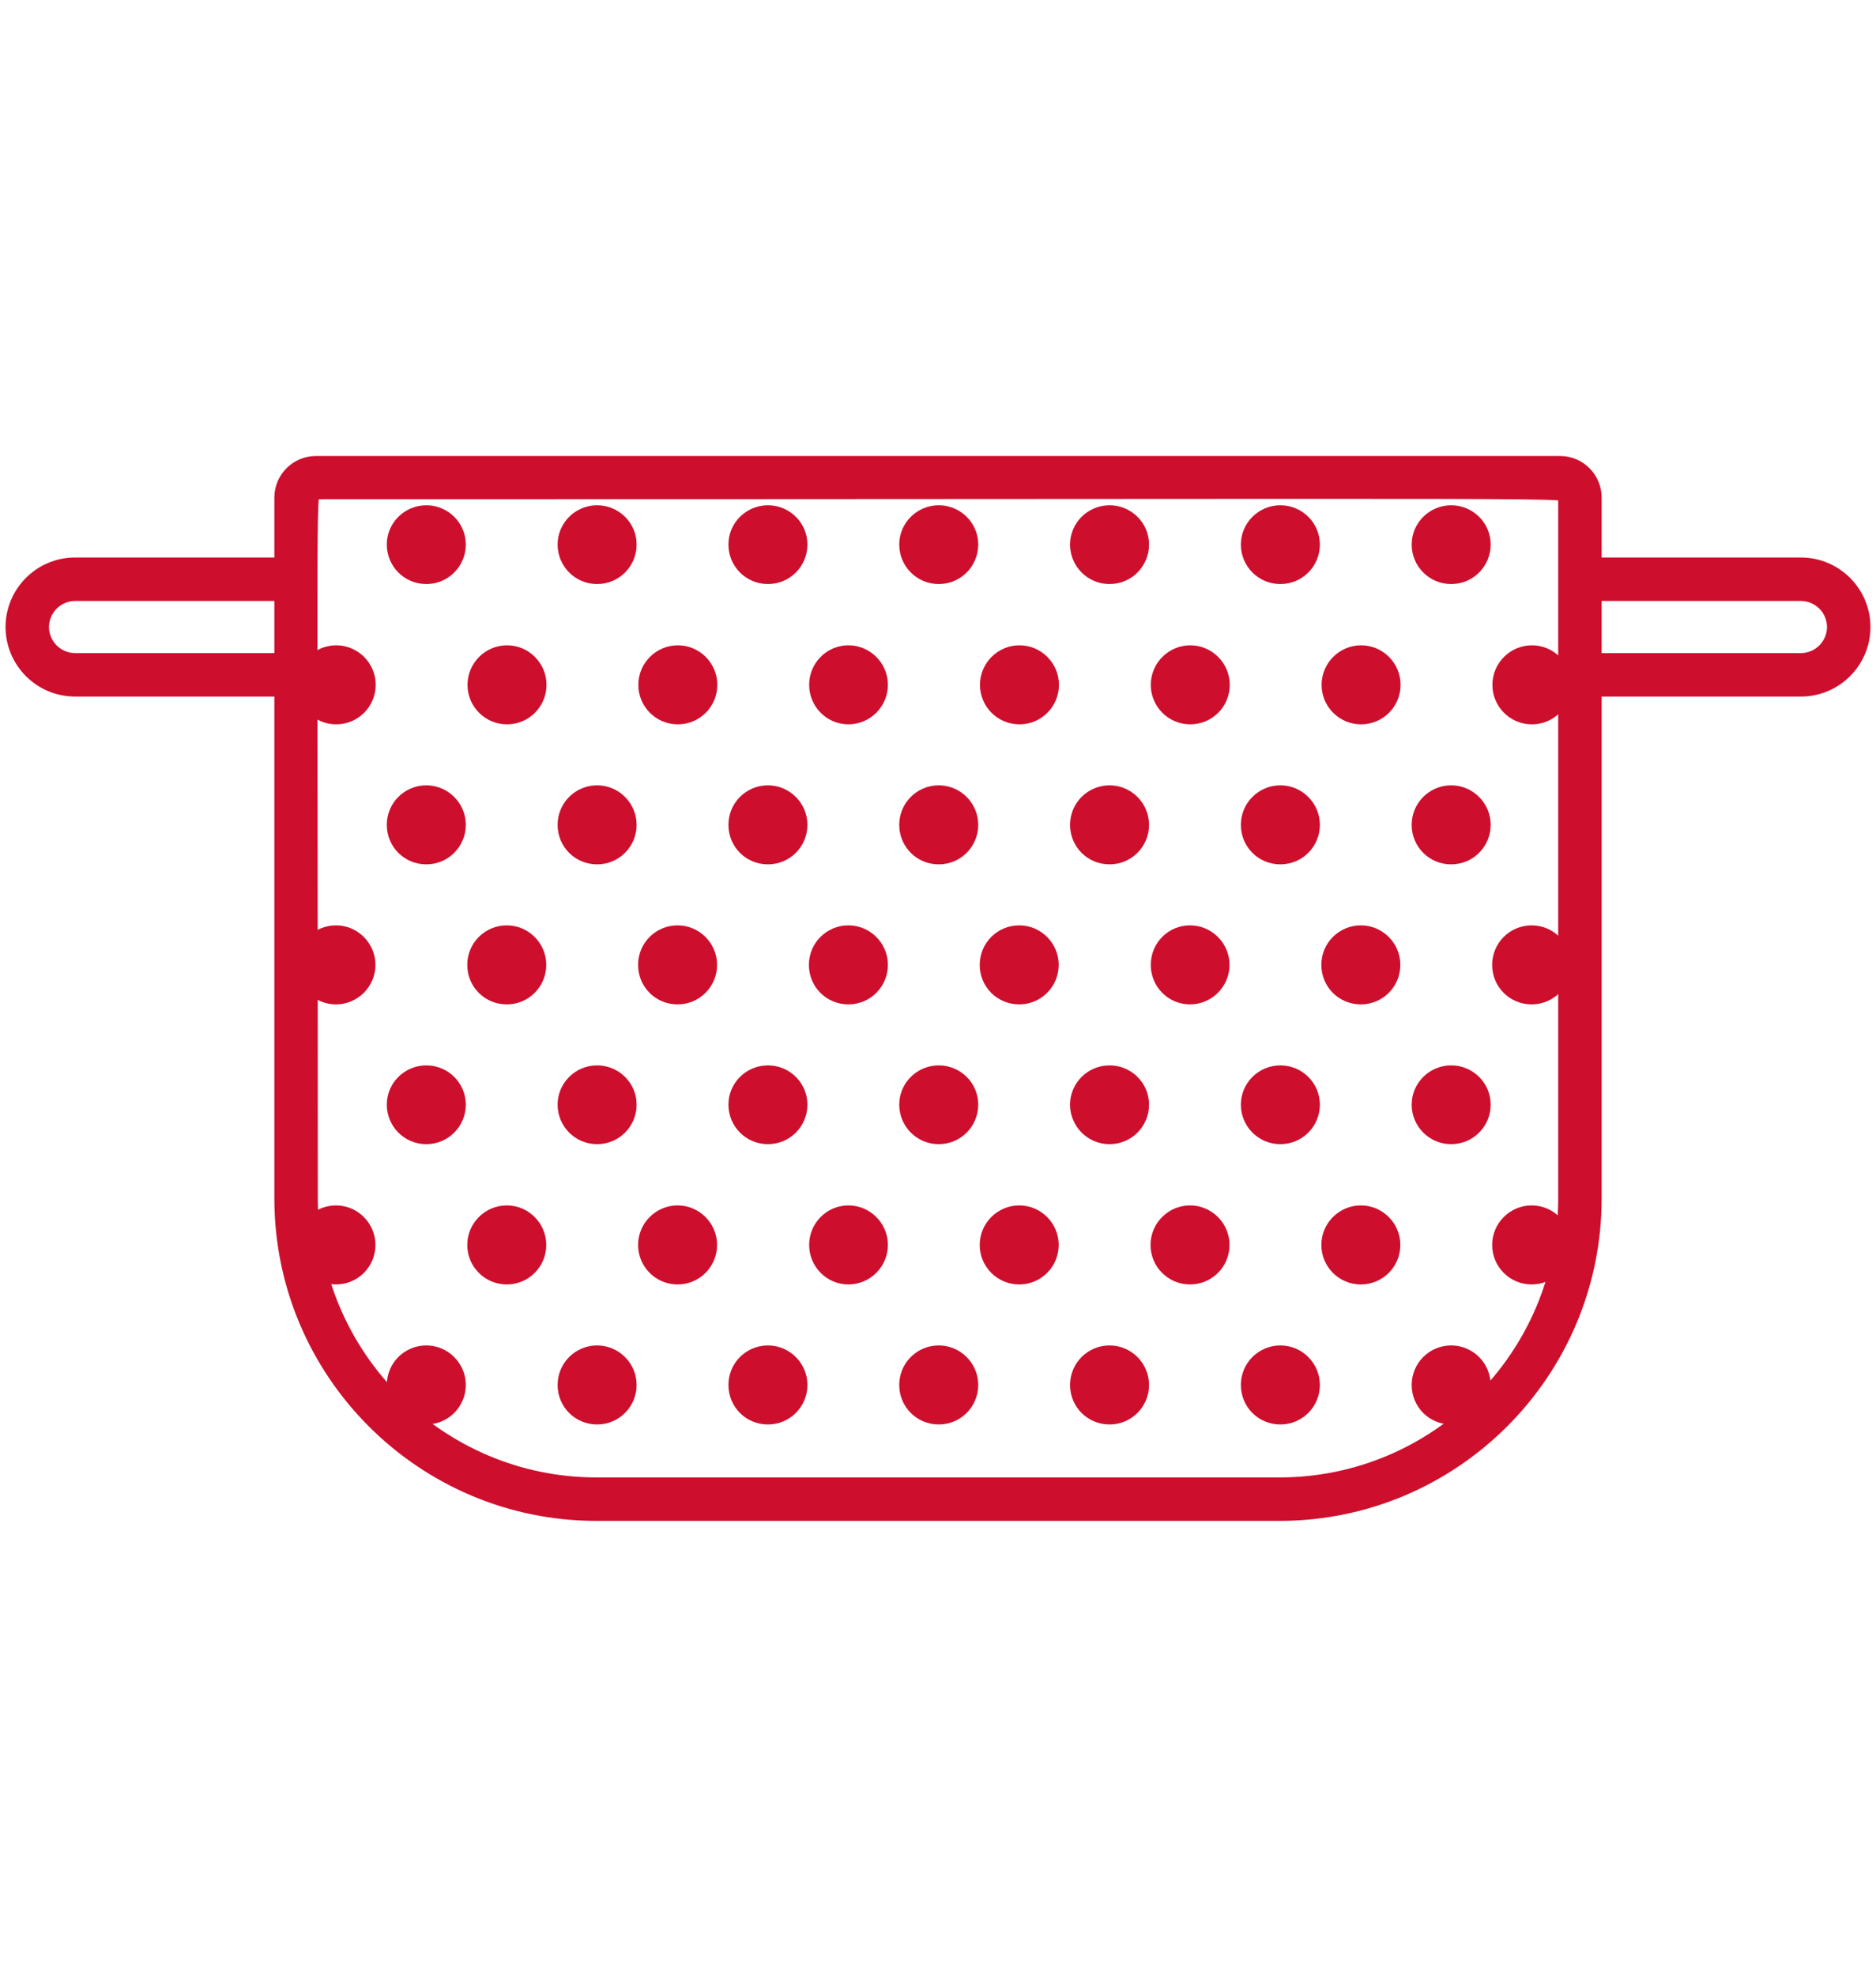 <?xml version="1.0" encoding="UTF-8"?><svg id="Layer_1" xmlns="http://www.w3.org/2000/svg" xmlns:xlink="http://www.w3.org/1999/xlink" viewBox="0 0 76 80"><defs><style>.cls-1{fill:none;}.cls-2{clip-path:url(#clippath);}.cls-3,.cls-4{fill:#ce0e2d;}.cls-4{stroke:#ce0e2d;stroke-linecap:round;stroke-linejoin:round;stroke-width:.55px;}</style><clipPath id="clippath"><path class="cls-1" d="m11.95,20.57v30.4s.53,3.87,2.8,5.68c2.27,1.81,4.6,3.87,8.62,3.96,4.02.09,22.87,0,22.87,0,0,0,4.97,1.11,8.11.04,3.14-1.07,5.13-2.19,6.18-3.63,1.05-1.44,2.57-2.43,3.17-5.01.6-2.58.38-22.11.38-22.11v-10.85l-52.13.68v.85Z"/></clipPath></defs><path class="cls-4" d="m72.96,22.85h-8.35v-2.7c0-.78-.63-1.41-1.41-1.41H12.8c-.78,0-1.41.63-1.41,1.41v2.7H3.04c-1.4,0-2.54,1.14-2.54,2.54s1.14,2.54,2.54,2.54h8.35v20.6c0,7.05,5.73,12.78,12.78,12.78h27.66c7.05,0,12.78-5.73,12.78-12.78v-20.6h8.35c1.4,0,2.54-1.14,2.54-2.54s-1.14-2.54-2.54-2.54ZM3.04,26.72c-.73,0-1.33-.6-1.33-1.33s.6-1.33,1.33-1.33h8.35v2.66H3.04Zm60.36,21.81c0,6.38-5.19,11.57-11.57,11.57h-27.66c-6.38,0-11.57-5.19-11.57-11.57,0-30.24-.1-28.59.2-28.59,53.92,0,50.6-.1,50.6.2v28.39Zm9.56-21.81h-8.35v-2.66h8.35c.73,0,1.33.6,1.33,1.33s-.6,1.33-1.33,1.33Z"/><g class="cls-2"><g><path class="cls-3" d="m20.53,37.47c-.88,0-1.6.71-1.6,1.6s.71,1.6,1.6,1.6,1.6-.72,1.6-1.6-.72-1.6-1.6-1.6Z"/><path class="cls-3" d="m13.61,37.47c-.88,0-1.59.71-1.59,1.6s.71,1.6,1.59,1.6,1.6-.72,1.6-1.6-.72-1.6-1.6-1.6Z"/><path class="cls-3" d="m62.05,37.47c-.88,0-1.6.71-1.6,1.6s.71,1.6,1.6,1.6,1.6-.72,1.6-1.6-.72-1.6-1.6-1.6Z"/><path class="cls-3" d="m27.45,37.47c-.88,0-1.6.71-1.6,1.6s.71,1.6,1.6,1.6,1.6-.72,1.6-1.6-.72-1.6-1.6-1.6Z"/><path class="cls-3" d="m48.21,37.47c-.88,0-1.59.71-1.59,1.6s.71,1.6,1.59,1.6,1.6-.72,1.6-1.6-.72-1.6-1.6-1.6Z"/><path class="cls-3" d="m41.29,37.47c-.88,0-1.6.71-1.6,1.6s.71,1.6,1.6,1.6,1.6-.72,1.6-1.6-.72-1.6-1.6-1.6Z"/><path class="cls-3" d="m55.13,37.47c-.88,0-1.6.71-1.6,1.6s.71,1.6,1.6,1.6,1.6-.72,1.6-1.6-.72-1.6-1.6-1.6Z"/><path class="cls-3" d="m34.37,37.47c-.88,0-1.6.71-1.6,1.6s.71,1.6,1.6,1.6,1.6-.72,1.6-1.6-.72-1.6-1.6-1.6Z"/><path class="cls-3" d="m38.03,43.14c-.88,0-1.6.71-1.6,1.59s.71,1.6,1.6,1.6,1.6-.72,1.6-1.6-.72-1.59-1.6-1.59Z"/><path class="cls-3" d="m44.95,43.14c-.88,0-1.6.71-1.6,1.59s.71,1.6,1.6,1.6,1.6-.72,1.6-1.6-.72-1.59-1.6-1.59Z"/><path class="cls-3" d="m24.19,43.14c-.88,0-1.6.71-1.6,1.59s.71,1.6,1.6,1.6,1.6-.72,1.6-1.6-.72-1.59-1.6-1.59Z"/><path class="cls-3" d="m3.43,43.14c-.88,0-1.6.71-1.6,1.59s.71,1.6,1.6,1.6,1.6-.72,1.6-1.6-.72-1.59-1.6-1.59Z"/><path class="cls-3" d="m31.11,43.14c-.88,0-1.6.71-1.6,1.59s.71,1.6,1.6,1.6,1.6-.72,1.6-1.6-.72-1.59-1.6-1.59Z"/><path class="cls-3" d="m10.35,43.14c-.88,0-1.6.71-1.6,1.59s.71,1.6,1.6,1.6,1.6-.72,1.6-1.6-.72-1.59-1.6-1.59Z"/><path class="cls-3" d="m17.27,43.14c-.88,0-1.6.71-1.6,1.59s.71,1.6,1.6,1.6,1.6-.72,1.6-1.6-.72-1.59-1.6-1.59Z"/><path class="cls-3" d="m65.71,43.14c-.88,0-1.6.71-1.6,1.59s.71,1.6,1.6,1.6,1.6-.72,1.6-1.6-.72-1.59-1.6-1.59Z"/><path class="cls-3" d="m72.63,43.14c-.88,0-1.6.71-1.6,1.59s.71,1.6,1.6,1.6,1.6-.72,1.6-1.6-.72-1.59-1.6-1.59Z"/><path class="cls-3" d="m58.79,43.14c-.88,0-1.6.71-1.6,1.59s.71,1.6,1.6,1.6,1.6-.72,1.6-1.6-.72-1.59-1.6-1.59Z"/><path class="cls-3" d="m51.87,43.14c-.88,0-1.6.71-1.6,1.59s.71,1.6,1.6,1.6,1.6-.72,1.6-1.6-.72-1.59-1.6-1.59Z"/><path class="cls-3" d="m27.45,48.81c-.88,0-1.6.72-1.6,1.6s.71,1.6,1.6,1.6,1.6-.72,1.6-1.6-.72-1.6-1.6-1.6Z"/><path class="cls-3" d="m20.53,48.81c-.88,0-1.6.72-1.6,1.6s.71,1.6,1.6,1.6,1.6-.72,1.6-1.6-.72-1.6-1.6-1.6Z"/><path class="cls-3" d="m34.37,48.81c-.88,0-1.59.72-1.59,1.6s.71,1.6,1.59,1.6,1.6-.72,1.6-1.6-.72-1.6-1.6-1.6Z"/><path class="cls-3" d="m62.05,48.81c-.88,0-1.6.72-1.6,1.6s.71,1.6,1.6,1.6,1.6-.72,1.6-1.6-.72-1.6-1.6-1.6Z"/><path class="cls-3" d="m-.23,48.81c-.88,0-1.6.72-1.6,1.6s.71,1.6,1.6,1.6,1.6-.72,1.6-1.6-.72-1.6-1.6-1.6Z"/><path class="cls-3" d="m6.69,52c.88,0,1.59-.72,1.59-1.6s-.71-1.6-1.59-1.6-1.6.72-1.6,1.6.71,1.6,1.6,1.6Z"/><path class="cls-3" d="m68.97,48.81c-.88,0-1.6.72-1.6,1.6s.71,1.6,1.6,1.6,1.6-.72,1.6-1.6-.72-1.6-1.6-1.6Z"/><path class="cls-3" d="m13.61,48.81c-.88,0-1.6.72-1.6,1.6s.71,1.6,1.6,1.6,1.6-.72,1.6-1.6-.72-1.6-1.6-1.6Z"/><path class="cls-3" d="m75.89,48.81c-.88,0-1.6.72-1.6,1.6s.71,1.6,1.6,1.6,1.6-.72,1.6-1.6-.72-1.6-1.6-1.6Z"/><path class="cls-3" d="m48.21,48.81c-.88,0-1.6.72-1.6,1.6s.71,1.6,1.6,1.6,1.6-.72,1.6-1.6-.72-1.6-1.6-1.6Z"/><path class="cls-3" d="m55.13,48.81c-.88,0-1.6.72-1.6,1.6s.71,1.6,1.6,1.6,1.6-.72,1.6-1.6-.72-1.6-1.6-1.6Z"/><path class="cls-3" d="m41.29,48.81c-.88,0-1.6.72-1.6,1.6s.71,1.6,1.6,1.6,1.6-.72,1.6-1.6-.72-1.6-1.6-1.6Z"/><path class="cls-3" d="m51.87,54.48c-.88,0-1.6.71-1.6,1.6s.71,1.6,1.6,1.6,1.6-.72,1.6-1.6-.72-1.6-1.6-1.6Z"/><path class="cls-3" d="m10.35,54.48c-.88,0-1.6.71-1.6,1.6s.71,1.6,1.6,1.6,1.6-.72,1.6-1.6-.72-1.6-1.6-1.6Z"/><path class="cls-3" d="m72.63,54.48c-.88,0-1.6.71-1.6,1.6s.71,1.6,1.6,1.6,1.6-.72,1.6-1.6-.72-1.6-1.6-1.6Z"/><path class="cls-3" d="m17.27,54.48c-.88,0-1.6.71-1.6,1.6s.71,1.6,1.6,1.6,1.6-.72,1.6-1.6-.72-1.6-1.6-1.6Z"/><path class="cls-3" d="m3.43,54.48c-.88,0-1.6.71-1.6,1.6s.71,1.6,1.6,1.6,1.6-.72,1.6-1.6-.72-1.6-1.6-1.6Z"/><path class="cls-3" d="m44.95,54.48c-.88,0-1.6.71-1.6,1.6s.71,1.6,1.6,1.6,1.6-.72,1.6-1.6-.72-1.6-1.6-1.6Z"/><path class="cls-3" d="m38.03,54.48c-.88,0-1.6.71-1.6,1.6s.71,1.6,1.6,1.6,1.6-.72,1.6-1.6-.72-1.6-1.6-1.6Z"/><path class="cls-3" d="m24.19,54.48c-.88,0-1.6.71-1.6,1.6s.71,1.6,1.6,1.6,1.6-.72,1.6-1.6-.72-1.6-1.6-1.6Z"/><path class="cls-3" d="m31.11,54.48c-.88,0-1.6.71-1.6,1.6s.71,1.6,1.6,1.6,1.6-.72,1.6-1.6-.72-1.6-1.6-1.6Z"/><path class="cls-3" d="m58.79,54.48c-.88,0-1.6.71-1.6,1.6s.71,1.6,1.6,1.6,1.6-.72,1.6-1.6-.72-1.6-1.6-1.6Z"/><path class="cls-3" d="m65.71,54.48c-.88,0-1.6.71-1.6,1.6s.71,1.6,1.6,1.6,1.6-.72,1.6-1.6-.72-1.6-1.6-1.6Z"/><path class="cls-3" d="m48.21,60.15c-.88,0-1.6.72-1.6,1.6s.71,1.6,1.6,1.6,1.6-.71,1.6-1.6-.72-1.6-1.6-1.6Z"/><circle class="cls-3" cx="55.13" cy="61.74" r="1.6"/><path class="cls-3" d="m62.05,60.15c-.88,0-1.6.72-1.6,1.6s.71,1.6,1.6,1.6,1.6-.71,1.6-1.6-.72-1.6-1.6-1.6Z"/><path class="cls-3" d="m20.53,60.15c-.88,0-1.6.72-1.6,1.6s.71,1.6,1.6,1.6,1.6-.71,1.6-1.6-.72-1.6-1.6-1.6Z"/><circle class="cls-3" cx="27.45" cy="61.74" r="1.6"/><circle class="cls-3" cx="41.29" cy="61.74" r="1.6"/><circle class="cls-3" cx="13.61" cy="61.74" r="1.6"/><path class="cls-3" d="m34.37,60.15c-.88,0-1.6.72-1.6,1.6s.71,1.6,1.6,1.6,1.6-.71,1.6-1.6-.72-1.6-1.6-1.6Z"/></g><g><path class="cls-3" d="m20.54,14.79c-.88,0-1.6.71-1.6,1.6s.71,1.6,1.6,1.6,1.6-.72,1.6-1.6-.72-1.6-1.6-1.6Z"/><path class="cls-3" d="m13.61,14.79c-.88,0-1.59.71-1.59,1.6s.71,1.6,1.59,1.6,1.6-.72,1.6-1.6-.72-1.6-1.6-1.6Z"/><path class="cls-3" d="m62.06,14.79c-.88,0-1.6.71-1.6,1.6s.71,1.6,1.6,1.6,1.6-.72,1.6-1.6-.72-1.6-1.6-1.6Z"/><path class="cls-3" d="m27.46,14.79c-.88,0-1.6.71-1.6,1.6s.71,1.6,1.6,1.6,1.6-.72,1.6-1.6-.72-1.6-1.6-1.6Z"/><path class="cls-3" d="m48.21,14.79c-.88,0-1.59.71-1.59,1.6s.71,1.6,1.59,1.6,1.6-.72,1.6-1.6-.72-1.6-1.6-1.6Z"/><path class="cls-3" d="m41.3,14.79c-.88,0-1.6.71-1.6,1.6s.71,1.6,1.6,1.6,1.6-.72,1.6-1.6-.72-1.6-1.6-1.6Z"/><path class="cls-3" d="m55.14,14.79c-.88,0-1.6.71-1.6,1.6s.71,1.6,1.6,1.6,1.6-.72,1.6-1.6-.72-1.6-1.6-1.6Z"/><path class="cls-3" d="m34.38,14.79c-.88,0-1.6.71-1.6,1.6s.71,1.6,1.6,1.6,1.6-.72,1.6-1.6-.72-1.6-1.6-1.6Z"/><path class="cls-3" d="m38.03,20.46c-.88,0-1.6.71-1.6,1.59s.71,1.6,1.6,1.6,1.6-.72,1.6-1.6-.72-1.59-1.6-1.59Z"/><path class="cls-3" d="m44.95,20.46c-.88,0-1.6.71-1.6,1.59s.71,1.6,1.6,1.6,1.6-.72,1.6-1.6-.72-1.59-1.6-1.59Z"/><path class="cls-3" d="m24.19,20.46c-.88,0-1.6.71-1.6,1.59s.71,1.6,1.6,1.6,1.6-.72,1.6-1.6-.72-1.59-1.6-1.59Z"/><path class="cls-3" d="m3.43,20.46c-.88,0-1.6.71-1.6,1.59s.71,1.6,1.6,1.6,1.6-.72,1.6-1.6-.72-1.59-1.6-1.59Z"/><path class="cls-3" d="m31.11,20.46c-.88,0-1.6.71-1.6,1.59s.71,1.6,1.6,1.6,1.6-.72,1.6-1.6-.72-1.59-1.6-1.59Z"/><path class="cls-3" d="m10.35,20.46c-.88,0-1.6.71-1.6,1.59s.71,1.6,1.6,1.6,1.6-.72,1.6-1.6-.72-1.59-1.6-1.59Z"/><path class="cls-3" d="m17.27,20.46c-.88,0-1.6.71-1.6,1.59s.71,1.6,1.6,1.6,1.6-.72,1.6-1.6-.72-1.59-1.6-1.59Z"/><path class="cls-3" d="m65.71,20.46c-.88,0-1.6.71-1.6,1.59s.71,1.6,1.6,1.6,1.6-.72,1.6-1.6-.72-1.59-1.6-1.59Z"/><path class="cls-3" d="m72.63,20.46c-.88,0-1.6.71-1.6,1.59s.71,1.6,1.6,1.6,1.6-.72,1.6-1.6-.72-1.59-1.6-1.59Z"/><path class="cls-3" d="m58.79,20.46c-.88,0-1.6.71-1.6,1.59s.71,1.6,1.6,1.6,1.6-.72,1.6-1.6-.72-1.59-1.6-1.59Z"/><path class="cls-3" d="m51.87,20.46c-.88,0-1.6.71-1.6,1.59s.71,1.6,1.6,1.6,1.6-.72,1.6-1.6-.72-1.59-1.6-1.59Z"/><path class="cls-3" d="m27.46,26.13c-.88,0-1.6.72-1.6,1.6s.71,1.6,1.6,1.6,1.6-.72,1.6-1.6-.72-1.6-1.6-1.6Z"/><path class="cls-3" d="m20.54,26.13c-.88,0-1.6.72-1.6,1.6s.71,1.6,1.6,1.6,1.6-.72,1.6-1.6-.72-1.6-1.6-1.6Z"/><path class="cls-3" d="m34.37,26.13c-.88,0-1.59.72-1.59,1.6s.71,1.6,1.59,1.6,1.6-.72,1.6-1.6-.72-1.6-1.6-1.6Z"/><path class="cls-3" d="m62.06,26.13c-.88,0-1.6.72-1.6,1.6s.71,1.6,1.6,1.6,1.6-.72,1.6-1.6-.72-1.6-1.6-1.6Z"/><path class="cls-3" d="m-.22,26.13c-.88,0-1.6.72-1.6,1.6s.71,1.6,1.6,1.6,1.6-.72,1.6-1.6-.72-1.6-1.6-1.6Z"/><path class="cls-3" d="m6.7,29.32c.88,0,1.59-.72,1.59-1.6s-.71-1.6-1.59-1.6-1.6.72-1.6,1.6.71,1.6,1.6,1.6Z"/><path class="cls-3" d="m68.98,26.13c-.88,0-1.6.72-1.6,1.6s.71,1.6,1.6,1.6,1.6-.72,1.6-1.6-.72-1.6-1.6-1.6Z"/><path class="cls-3" d="m13.62,26.13c-.88,0-1.6.72-1.6,1.6s.71,1.6,1.6,1.6,1.6-.72,1.6-1.6-.72-1.6-1.6-1.6Z"/><path class="cls-3" d="m75.9,26.13c-.88,0-1.6.72-1.6,1.6s.71,1.6,1.6,1.6,1.6-.72,1.6-1.6-.72-1.6-1.6-1.6Z"/><path class="cls-3" d="m48.22,26.13c-.88,0-1.6.72-1.6,1.6s.71,1.6,1.6,1.6,1.6-.72,1.6-1.6-.72-1.6-1.6-1.6Z"/><path class="cls-3" d="m55.14,26.13c-.88,0-1.6.72-1.6,1.6s.71,1.6,1.6,1.6,1.6-.72,1.6-1.6-.72-1.6-1.6-1.6Z"/><path class="cls-3" d="m41.3,26.13c-.88,0-1.6.72-1.6,1.6s.71,1.6,1.6,1.6,1.6-.72,1.6-1.6-.72-1.6-1.6-1.6Z"/><path class="cls-3" d="m51.87,31.8c-.88,0-1.6.71-1.6,1.6s.71,1.6,1.6,1.6,1.6-.72,1.6-1.6-.72-1.6-1.6-1.6Z"/><path class="cls-3" d="m10.35,31.8c-.88,0-1.6.71-1.6,1.6s.71,1.6,1.6,1.6,1.6-.72,1.6-1.6-.72-1.6-1.6-1.6Z"/><path class="cls-3" d="m72.63,31.8c-.88,0-1.6.71-1.6,1.6s.71,1.6,1.6,1.6,1.6-.72,1.6-1.6-.72-1.6-1.6-1.6Z"/><path class="cls-3" d="m17.27,31.8c-.88,0-1.6.71-1.6,1.6s.71,1.6,1.6,1.6,1.6-.72,1.6-1.6-.72-1.6-1.6-1.6Z"/><path class="cls-3" d="m3.43,31.8c-.88,0-1.6.71-1.6,1.6s.71,1.6,1.6,1.6,1.6-.72,1.6-1.6-.72-1.6-1.6-1.6Z"/><path class="cls-3" d="m44.95,31.8c-.88,0-1.6.71-1.6,1.6s.71,1.6,1.6,1.6,1.6-.72,1.6-1.6-.72-1.6-1.6-1.6Z"/><path class="cls-3" d="m38.03,31.8c-.88,0-1.6.71-1.6,1.6s.71,1.6,1.6,1.6,1.6-.72,1.6-1.6-.72-1.6-1.6-1.6Z"/><path class="cls-3" d="m24.19,31.8c-.88,0-1.6.71-1.6,1.6s.71,1.6,1.6,1.6,1.6-.72,1.6-1.6-.72-1.6-1.6-1.6Z"/><path class="cls-3" d="m31.11,31.8c-.88,0-1.6.71-1.6,1.6s.71,1.6,1.6,1.6,1.6-.72,1.6-1.6-.72-1.6-1.6-1.6Z"/><path class="cls-3" d="m58.79,31.8c-.88,0-1.6.71-1.6,1.6s.71,1.6,1.6,1.6,1.6-.72,1.6-1.6-.72-1.6-1.6-1.6Z"/><path class="cls-3" d="m65.71,31.8c-.88,0-1.6.71-1.6,1.6s.71,1.6,1.6,1.6,1.6-.72,1.6-1.6-.72-1.6-1.6-1.6Z"/></g></g></svg>